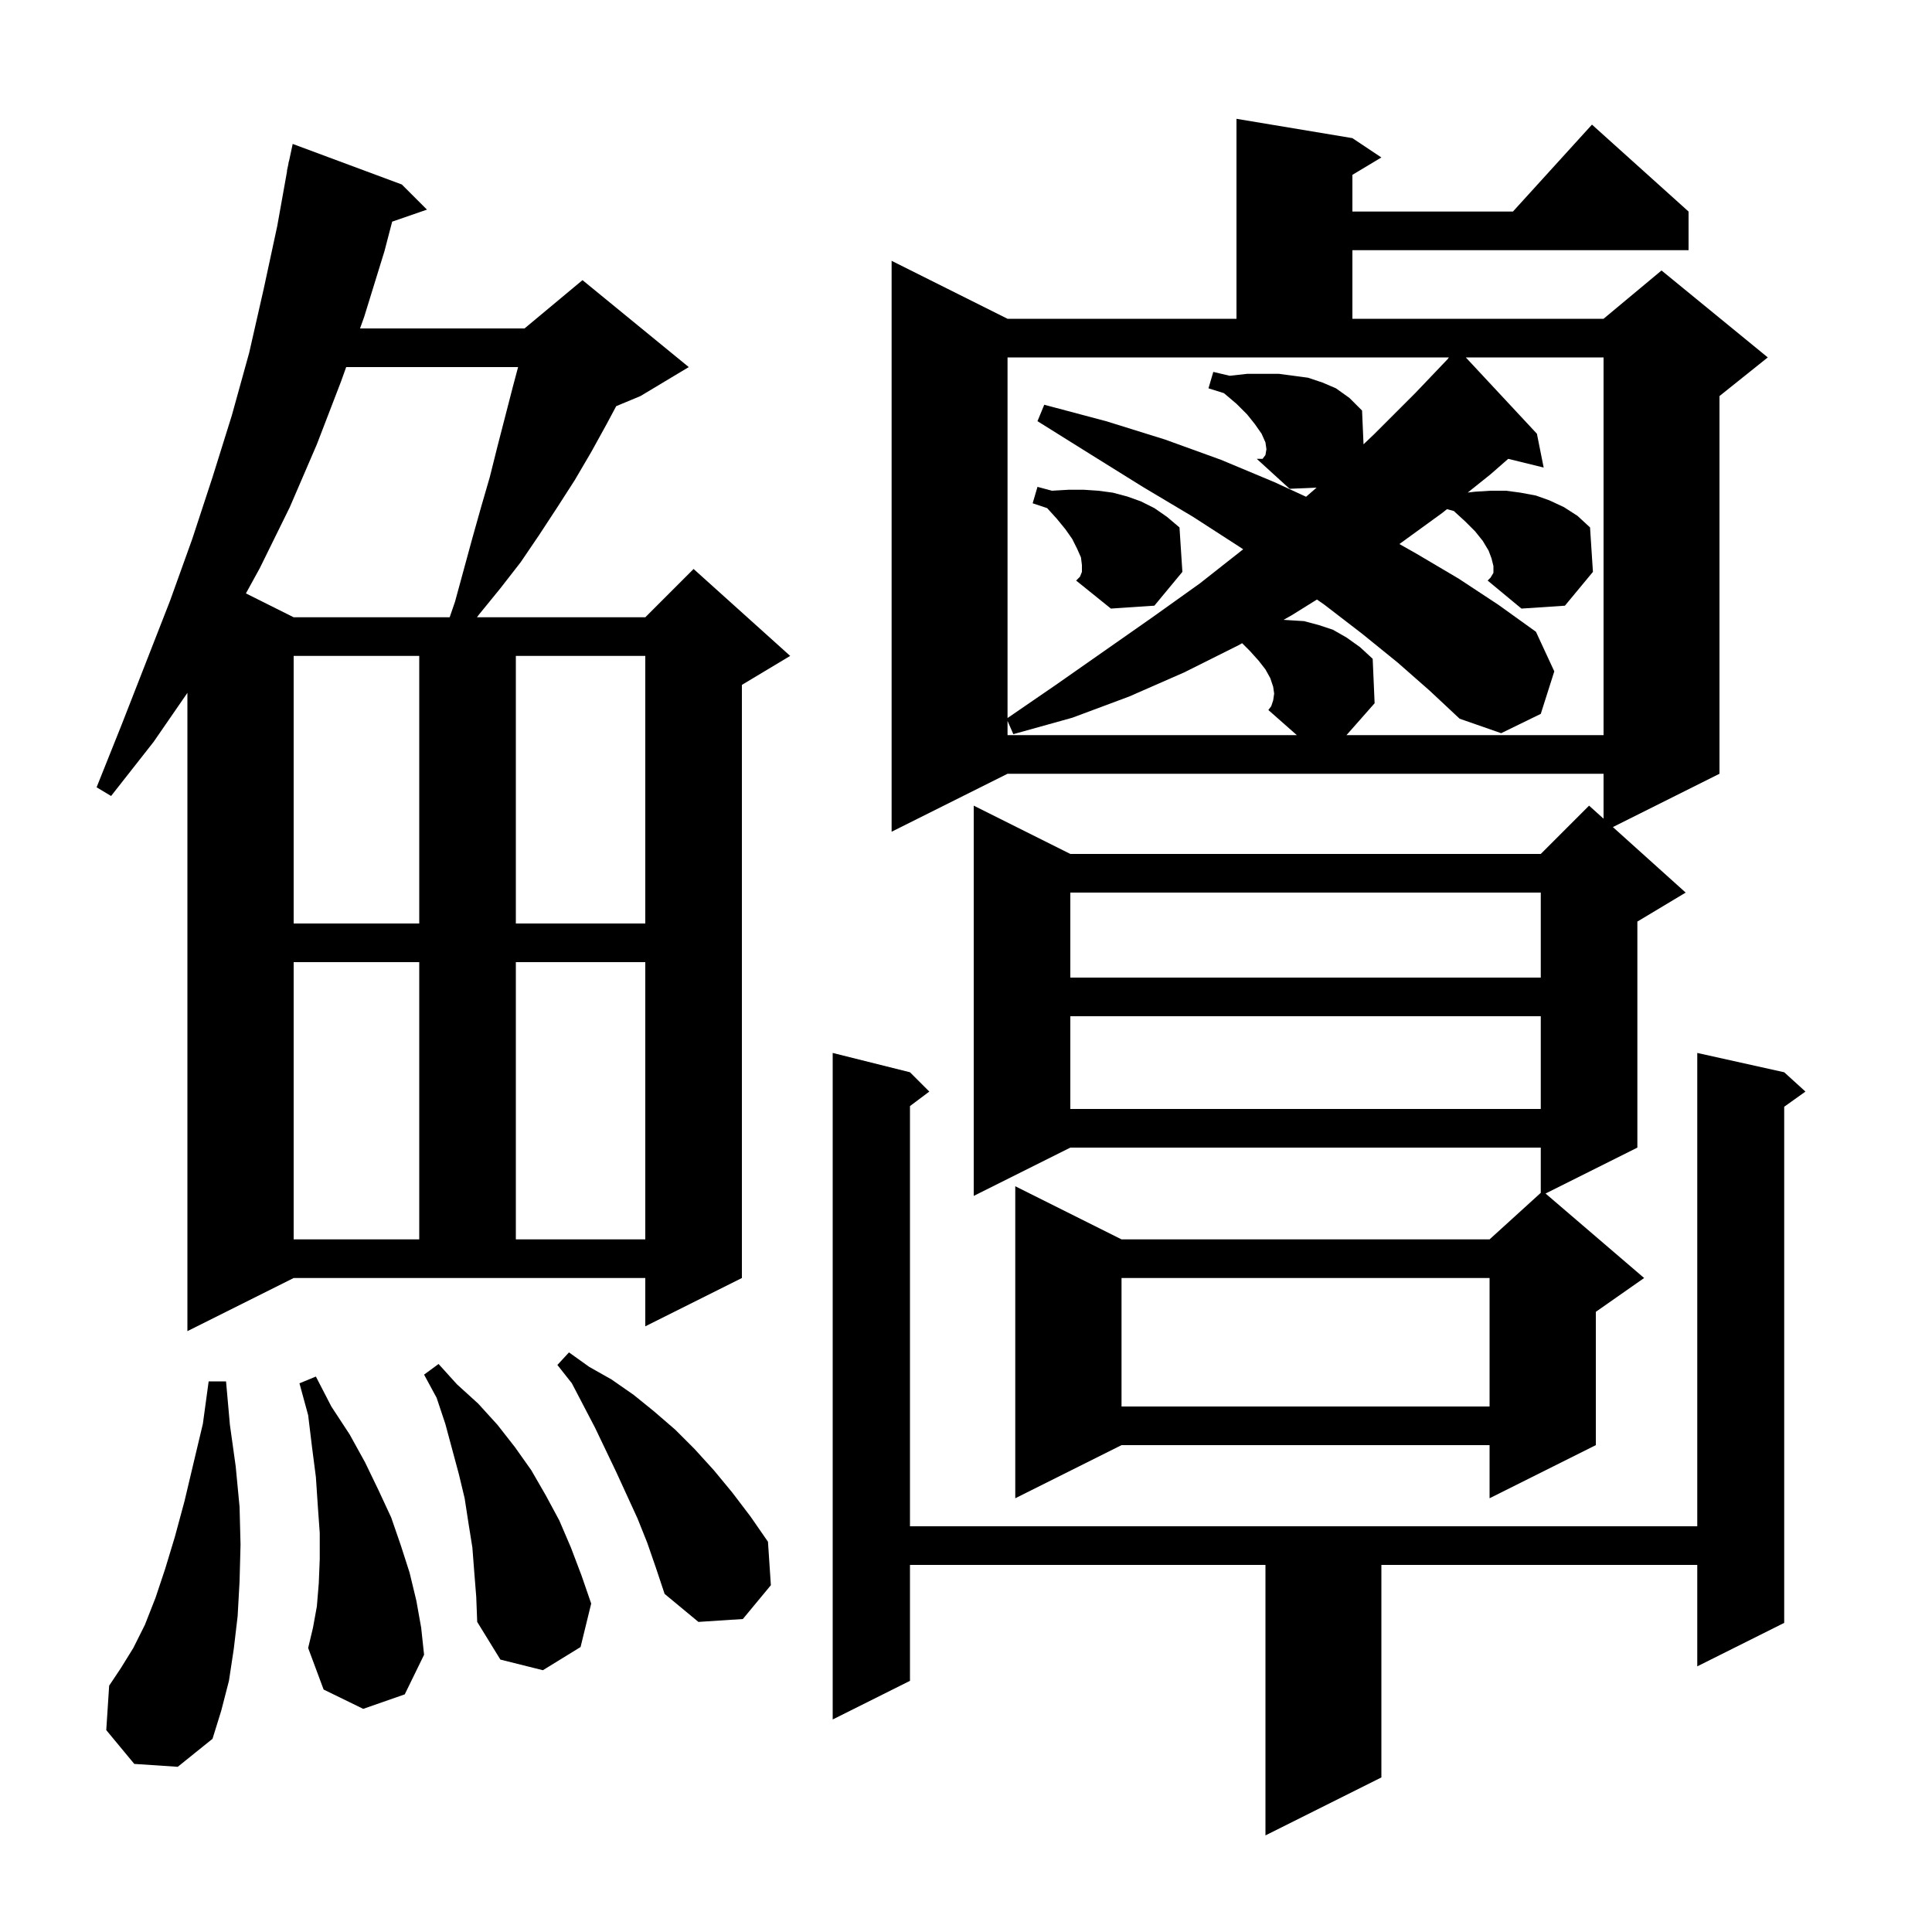 <svg xmlns="http://www.w3.org/2000/svg" xmlns:xlink="http://www.w3.org/1999/xlink" version="1.1" baseProfile="full" viewBox="0 0 200 200" width="200" height="200"><g fill="currentColor"><path d="M 184.7 111.0 L 186.9 113.0 L 184.7 114.571 L 184.7 168.0 L 175.7 172.5 L 175.7 162.0 L 143.0 162.0 L 143.0 184.0 L 131.0 190.0 L 131.0 162.0 L 94.2 162.0 L 94.2 174.0 L 86.2 178.0 L 86.2 109.0 L 94.2 111.0 L 96.2 113.0 L 94.2 114.5 L 94.2 158.0 L 175.7 158.0 L 175.7 109.0 Z M 13.9 182.6 L 11.0 179.1 L 11.3 174.5 L 12.5 172.7 L 13.8 170.6 L 15.0 168.2 L 16.1 165.4 L 17.1 162.4 L 18.1 159.1 L 19.1 155.4 L 20.0 151.6 L 21.0 147.4 L 21.6 143.0 L 23.4 143.0 L 23.8 147.5 L 24.4 151.8 L 24.8 156.0 L 24.9 159.9 L 24.8 163.7 L 24.6 167.3 L 24.2 170.7 L 23.7 174.0 L 22.9 177.1 L 22.0 180.0 L 18.4 182.9 Z M 49.1 162.8 L 48.9 160.2 L 48.5 157.7 L 48.1 155.1 L 47.5 152.6 L 46.1 147.4 L 45.2 144.7 L 43.9 142.3 L 45.4 141.2 L 47.3 143.3 L 49.5 145.3 L 51.5 147.5 L 53.3 149.8 L 55.0 152.2 L 56.5 154.8 L 57.9 157.4 L 59.1 160.2 L 60.2 163.1 L 61.2 166.0 L 60.1 170.5 L 56.2 172.9 L 51.8 171.8 L 49.4 167.9 L 49.3 165.3 Z M 37.6 176.9 L 33.5 174.9 L 31.9 170.6 L 32.4 168.5 L 32.8 166.3 L 33.0 163.9 L 33.1 161.4 L 33.1 158.7 L 32.9 155.9 L 32.7 152.9 L 32.3 149.8 L 31.9 146.5 L 31.0 143.2 L 32.7 142.5 L 34.3 145.6 L 36.2 148.5 L 37.8 151.4 L 39.2 154.3 L 40.5 157.1 L 41.5 160.0 L 42.4 162.8 L 43.1 165.7 L 43.6 168.5 L 43.9 171.3 L 41.9 175.4 Z M 67.0 159.7 L 66.0 157.2 L 63.8 152.4 L 61.6 147.8 L 59.2 143.2 L 57.7 141.3 L 58.9 140.0 L 61.0 141.5 L 63.3 142.8 L 65.6 144.4 L 67.7 146.1 L 69.9 148.0 L 71.9 150.0 L 73.9 152.2 L 75.8 154.5 L 77.7 157.0 L 79.5 159.6 L 79.8 164.1 L 76.9 167.6 L 72.3 167.9 L 68.8 165.0 L 67.9 162.3 Z M 140.0 14.3 L 143.0 16.3 L 140.0 18.1 L 140.0 21.9 L 156.618 21.9 L 164.8 12.9 L 174.8 21.9 L 174.8 25.9 L 140.0 25.9 L 140.0 33.0 L 166.0 33.0 L 172.0 28.0 L 183.0 37.0 L 178.0 41.0 L 178.0 80.1 L 166.964 85.618 L 174.5 92.4 L 169.5 95.4 L 169.5 118.8 L 159.995 123.553 L 170.2 132.3 L 165.2 135.8 L 165.2 149.6 L 154.2 155.1 L 154.2 149.6 L 116.1 149.6 L 105.1 155.1 L 105.1 122.8 L 116.1 128.3 L 154.2 128.3 L 159.5 123.482 L 159.5 118.8 L 110.8 118.8 L 100.8 123.8 L 100.8 83.4 L 110.8 88.4 L 159.5 88.4 L 164.5 83.4 L 166.0 84.75 L 166.0 80.1 L 104.3 80.1 L 92.3 86.1 L 92.3 27.0 L 104.3 33.0 L 128.0 33.0 L 128.0 12.3 Z M 116.1 132.3 L 116.1 145.6 L 154.2 145.6 L 154.2 132.3 Z M 19.4 137.8 L 19.4 71.725 L 15.9 76.8 L 11.5 82.4 L 10.0 81.5 L 12.6 75.0 L 17.6 62.2 L 19.9 55.8 L 22.0 49.4 L 24.0 43.0 L 25.8 36.5 L 27.3 29.9 L 28.7 23.4 L 29.72 17.702 L 29.7 17.7 L 29.827 17.106 L 29.9 16.7 L 29.914 16.703 L 30.3 14.9 L 41.6 19.1 L 44.2 21.7 L 40.597 22.945 L 39.8 26.0 L 37.7 32.8 L 37.27 34.0 L 54.3 34.0 L 60.3 29.0 L 71.3 38.0 L 66.3 41.0 L 63.789 42.046 L 62.8 43.9 L 61.2 46.8 L 59.5 49.7 L 57.7 52.5 L 55.8 55.4 L 53.9 58.2 L 51.8 60.9 L 49.6 63.6 L 49.375 63.9 L 66.8 63.9 L 71.8 58.9 L 81.8 67.9 L 76.8 70.9 L 76.8 132.3 L 66.8 137.3 L 66.8 132.3 L 30.4 132.3 Z M 30.4 99.6 L 30.4 128.3 L 43.4 128.3 L 43.4 99.6 Z M 53.4 99.6 L 53.4 128.3 L 66.8 128.3 L 66.8 99.6 Z M 110.8 105.2 L 110.8 114.8 L 159.5 114.8 L 159.5 105.2 Z M 110.8 92.4 L 110.8 101.2 L 159.5 101.2 L 159.5 92.4 Z M 30.4 67.9 L 30.4 95.6 L 43.4 95.6 L 43.4 67.9 Z M 53.4 67.9 L 53.4 95.6 L 66.8 95.6 L 66.8 67.9 Z M 131.8 72.5 L 131.9 71.8 L 131.8 71.1 L 131.5 70.2 L 131.0 69.3 L 130.3 68.4 L 129.4 67.4 L 128.584 66.584 L 128.2 66.8 L 122.6 69.6 L 116.9 72.1 L 111.0 74.3 L 104.9 76.0 L 104.3 74.629 L 104.3 76.1 L 134.247 76.1 L 131.3 73.5 L 131.6 73.1 Z M 154.6 59.3 L 154.6 58.6 L 154.4 57.8 L 154.1 57.0 L 153.5 56.0 L 152.7 55.0 L 151.7 54.0 L 150.5 52.9 L 149.787 52.71 L 149.3 53.1 L 144.864 56.319 L 146.6 57.3 L 151.0 59.9 L 155.1 62.6 L 159.0 65.4 L 160.9 69.5 L 159.5 73.9 L 155.4 75.9 L 151.1 74.4 L 148.0 71.5 L 144.7 68.6 L 141.0 65.6 L 137.1 62.6 L 136.33 62.063 L 133.7 63.7 L 132.875 64.165 L 133.4 64.2 L 135.0 64.3 L 136.5 64.7 L 138.0 65.2 L 139.4 66.0 L 140.8 67.0 L 142.1 68.2 L 142.3 72.8 L 139.388 76.1 L 166.0 76.1 L 166.0 37.0 L 151.739 37.0 L 159.1 44.9 L 159.8 48.4 L 156.13 47.499 L 154.3 49.1 L 151.938 50.99 L 152.7 50.9 L 154.3 50.8 L 155.9 50.8 L 157.4 51.0 L 159.0 51.3 L 160.4 51.8 L 161.9 52.5 L 163.3 53.4 L 164.6 54.6 L 164.9 59.2 L 162.0 62.7 L 157.5 63.0 L 154.0 60.1 L 154.3 59.8 Z M 104.3 74.331 L 109.3 70.9 L 119.3 63.9 L 124.2 60.4 L 128.694 56.862 L 128.3 56.6 L 123.5 53.5 L 118.3 50.4 L 113.0 47.1 L 107.4 43.6 L 108.1 41.9 L 114.5 43.6 L 120.6 45.5 L 126.4 47.6 L 131.9 49.9 L 135.203 51.424 L 136.294 50.479 L 133.5 50.6 L 130.1 47.5 L 131.002 47.086 L 131.1 46.5 L 131.0 45.8 L 130.6 44.9 L 129.9 43.9 L 129.1 42.9 L 128.0 41.8 L 126.7 40.7 L 125.1 40.2 L 125.6 38.5 L 127.3 38.9 L 129.1 38.7 L 132.4 38.7 L 135.4 39.1 L 136.9 39.6 L 138.3 40.2 L 139.7 41.2 L 141.0 42.5 L 141.152 45.995 L 142.3 44.9 L 146.5 40.7 L 149.918 37.115 L 149.9 37.1 L 150.0 37.0 L 104.3 37.0 Z M 35.837 38.0 L 35.3 39.5 L 32.8 46.0 L 30.0 52.5 L 26.9 58.8 L 25.458 61.429 L 30.4 63.9 L 46.55 63.9 L 47.1 62.3 L 48.9 55.7 L 49.8 52.5 L 50.7 49.4 L 51.5 46.2 L 53.1 40.0 L 53.633 38.0 Z M 112.0 59.2 L 112.0 58.5 L 111.9 57.7 L 111.5 56.8 L 111.0 55.8 L 110.3 54.8 L 109.4 53.7 L 108.4 52.6 L 106.9 52.1 L 107.4 50.4 L 108.9 50.8 L 110.6 50.7 L 112.2 50.7 L 113.7 50.8 L 115.2 51.0 L 116.7 51.4 L 118.1 51.9 L 119.5 52.6 L 120.8 53.5 L 122.1 54.6 L 122.4 59.2 L 119.5 62.7 L 115.0 63.0 L 111.4 60.1 L 111.8 59.7 Z M 130.1 47.5 L 130.7 47.5 L 131.0 47.1 L 131.002 47.086 Z "/></g></svg>